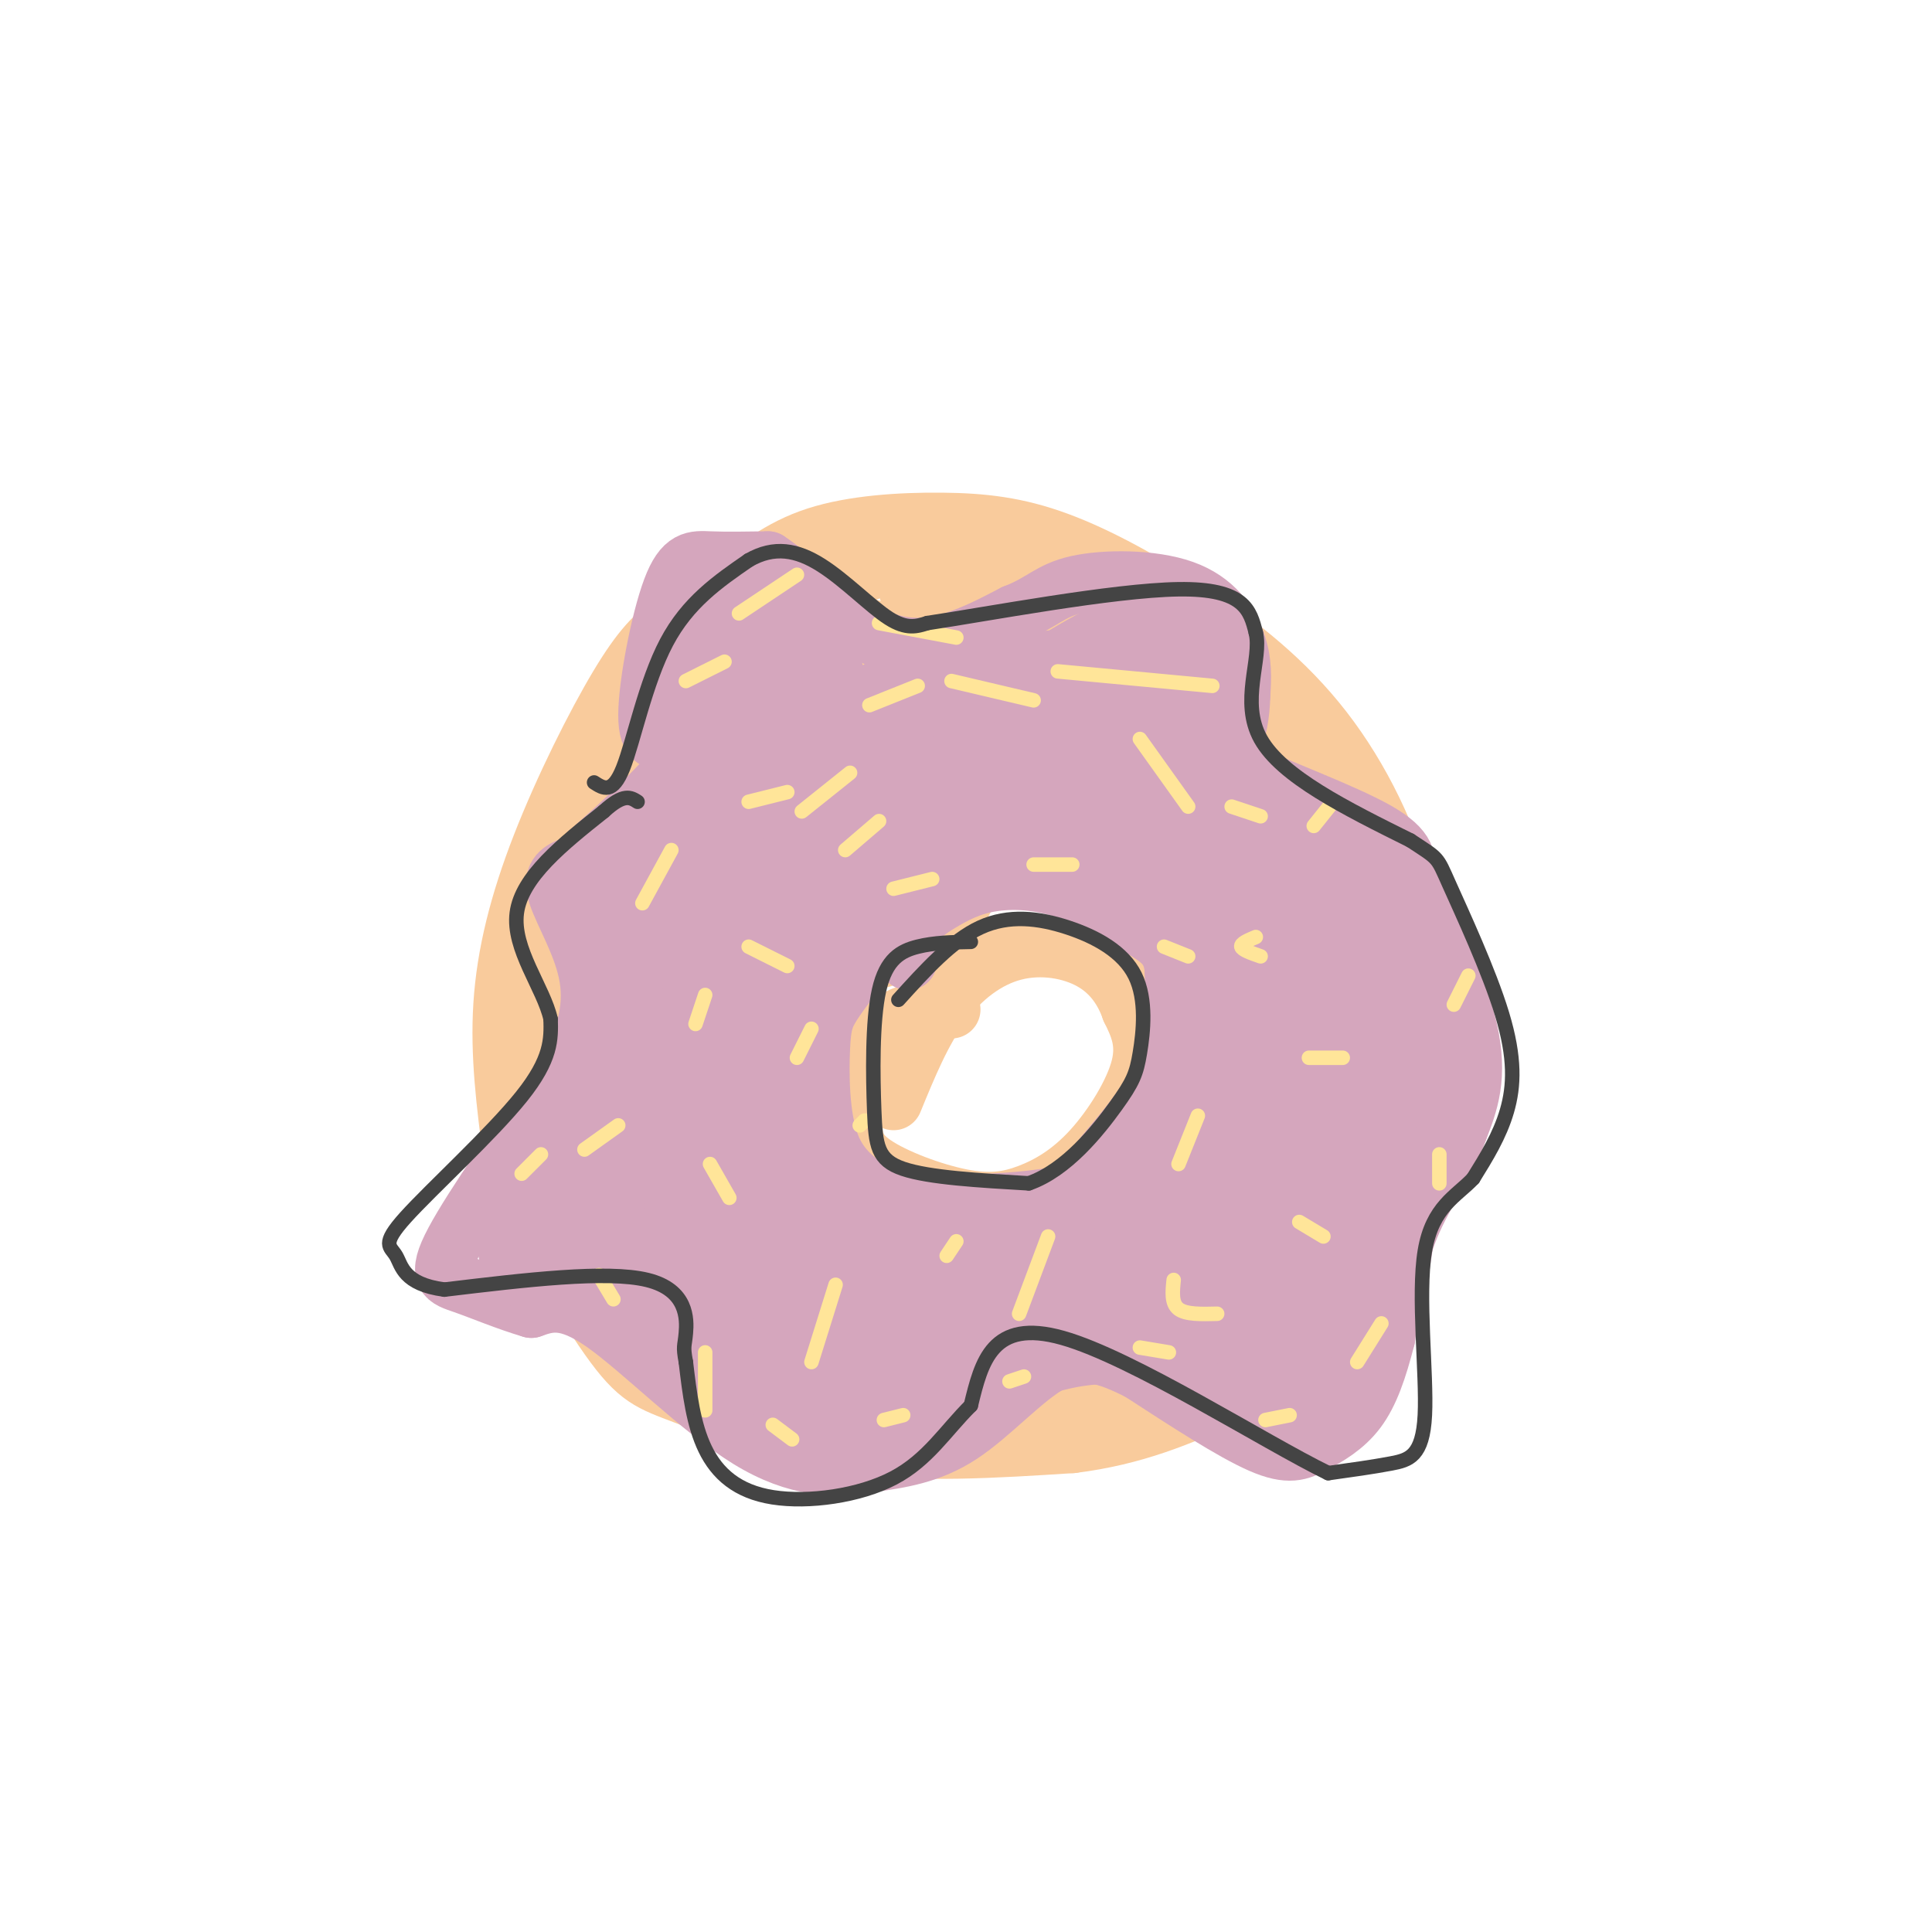 <svg viewBox='0 0 400 400' version='1.1' xmlns='http://www.w3.org/2000/svg' xmlns:xlink='http://www.w3.org/1999/xlink'><g fill='none' stroke='rgb(249,203,156)' stroke-width='12' stroke-linecap='round' stroke-linejoin='round'><path d='M156,124c-2.659,-1.510 -5.319,-3.020 -13,8c-7.681,11.020 -20.384,34.569 -26,43c-5.616,8.431 -4.144,1.744 -4,13c0.144,11.256 -1.038,40.453 0,55c1.038,14.547 4.297,14.442 8,17c3.703,2.558 7.852,7.779 12,13'/><path d='M133,273c3.823,4.125 7.381,7.936 13,13c5.619,5.064 13.297,11.379 30,13c16.703,1.621 42.429,-1.454 58,-5c15.571,-3.546 20.987,-7.563 27,-12c6.013,-4.437 12.622,-9.292 18,-17c5.378,-7.708 9.525,-18.267 12,-25c2.475,-6.733 3.279,-9.638 3,-18c-0.279,-8.362 -1.639,-22.181 -3,-36'/><path d='M291,186c-3.052,-12.266 -9.184,-24.930 -17,-35c-7.816,-10.070 -17.318,-17.546 -27,-24c-9.682,-6.454 -19.544,-11.884 -28,-15c-8.456,-3.116 -15.508,-3.916 -24,-4c-8.492,-0.084 -18.426,0.547 -26,3c-7.574,2.453 -12.787,6.726 -18,11'/><path d='M151,122c-5.059,2.920 -8.706,4.719 -12,7c-3.294,2.281 -6.233,5.044 -11,13c-4.767,7.956 -11.360,21.103 -16,33c-4.640,11.897 -7.326,22.542 -8,33c-0.674,10.458 0.663,20.729 2,31'/><path d='M106,239c4.265,12.834 13.927,29.419 20,38c6.073,8.581 8.558,9.156 16,12c7.442,2.844 19.841,7.955 34,10c14.159,2.045 30.080,1.022 46,0'/><path d='M222,299c12.956,-1.615 22.347,-5.651 32,-10c9.653,-4.349 19.567,-9.011 27,-19c7.433,-9.989 12.386,-25.305 14,-37c1.614,-11.695 -0.110,-19.770 -2,-27c-1.890,-7.230 -3.945,-13.615 -6,-20'/><path d='M287,186c-2.334,-7.332 -5.170,-15.661 -10,-23c-4.830,-7.339 -11.656,-13.689 -16,-18c-4.344,-4.311 -6.208,-6.584 -18,-12c-11.792,-5.416 -33.512,-13.976 -47,-17c-13.488,-3.024 -18.744,-0.512 -24,2'/><path d='M172,118c-8.912,4.214 -19.193,13.749 -26,22c-6.807,8.251 -10.142,15.216 -12,24c-1.858,8.784 -2.240,19.385 -1,27c1.240,7.615 4.103,12.242 8,14c3.897,1.758 8.828,0.645 12,-2c3.172,-2.645 4.586,-6.823 6,-11'/><path d='M180,130c-4.968,0.808 -9.937,1.616 -14,3c-4.063,1.384 -7.221,3.344 -15,14c-7.779,10.656 -20.178,30.007 -26,41c-5.822,10.993 -5.068,13.626 -4,17c1.068,3.374 2.449,7.489 4,10c1.551,2.511 3.273,3.419 8,2c4.727,-1.419 12.458,-5.166 18,-9c5.542,-3.834 8.893,-7.756 13,-14c4.107,-6.244 8.969,-14.809 11,-24c2.031,-9.191 1.229,-19.007 0,-24c-1.229,-4.993 -2.886,-5.163 -6,-5c-3.114,0.163 -7.684,0.659 -12,1c-4.316,0.341 -8.376,0.526 -14,8c-5.624,7.474 -12.812,22.237 -20,37'/><path d='M123,187c-3.794,12.977 -3.277,26.921 -3,35c0.277,8.079 0.316,10.293 1,13c0.684,2.707 2.013,5.907 5,6c2.987,0.093 7.632,-2.919 11,-8c3.368,-5.081 5.459,-12.229 7,-21c1.541,-8.771 2.534,-19.166 2,-26c-0.534,-6.834 -2.594,-10.108 -4,-12c-1.406,-1.892 -2.159,-2.404 -4,-3c-1.841,-0.596 -4.771,-1.277 -8,3c-3.229,4.277 -6.756,13.510 -8,29c-1.244,15.490 -0.205,37.236 4,51c4.205,13.764 11.577,19.544 16,19c4.423,-0.544 5.897,-7.414 6,-13c0.103,-5.586 -1.165,-9.889 -4,-17c-2.835,-7.111 -7.239,-17.032 -11,-23c-3.761,-5.968 -6.881,-7.984 -10,-10'/><path d='M123,210c-3.140,-1.115 -5.991,1.096 -7,3c-1.009,1.904 -0.176,3.501 1,9c1.176,5.499 2.696,14.901 13,28c10.304,13.099 29.391,29.895 33,30c3.609,0.105 -8.259,-16.481 -19,-27c-10.741,-10.519 -20.353,-14.971 -24,-15c-3.647,-0.029 -1.328,4.363 5,11c6.328,6.637 16.665,15.518 30,24c13.335,8.482 29.667,16.566 32,16c2.333,-0.566 -9.334,-9.783 -21,-19'/><path d='M166,270c-8.368,-4.371 -18.788,-5.800 -23,-4c-4.212,1.800 -2.217,6.827 12,13c14.217,6.173 40.655,13.490 45,13c4.345,-0.490 -13.402,-8.789 -30,-13c-16.598,-4.211 -32.047,-4.335 -32,-2c0.047,2.335 15.590,7.129 32,10c16.410,2.871 33.689,3.820 39,3c5.311,-0.820 -1.344,-3.410 -8,-6'/><path d='M201,284c-8.316,-1.265 -25.106,-1.427 -29,0c-3.894,1.427 5.109,4.444 13,6c7.891,1.556 14.670,1.650 25,0c10.330,-1.650 24.212,-5.046 27,-8c2.788,-2.954 -5.518,-5.467 -13,-6c-7.482,-0.533 -14.140,0.913 -18,2c-3.860,1.087 -4.921,1.813 -4,3c0.921,1.187 3.824,2.834 7,4c3.176,1.166 6.624,1.853 16,0c9.376,-1.853 24.679,-6.244 29,-8c4.321,-1.756 -2.339,-0.878 -9,0'/><path d='M245,277c-4.604,1.175 -11.614,4.113 -15,6c-3.386,1.887 -3.149,2.723 1,3c4.149,0.277 12.209,-0.003 21,-4c8.791,-3.997 18.312,-11.709 22,-16c3.688,-4.291 1.543,-5.162 -5,-1c-6.543,4.162 -17.484,13.355 -20,17c-2.516,3.645 3.394,1.741 10,-2c6.606,-3.741 13.908,-9.320 18,-16c4.092,-6.680 4.973,-14.461 5,-18c0.027,-3.539 -0.800,-2.838 -3,-2c-2.200,0.838 -5.771,1.811 -9,5c-3.229,3.189 -6.114,8.595 -9,14'/><path d='M261,263c-1.410,3.783 -0.437,6.241 1,8c1.437,1.759 3.336,2.818 6,1c2.664,-1.818 6.091,-6.513 9,-19c2.909,-12.487 5.300,-32.764 3,-35c-2.300,-2.236 -9.293,13.570 -13,23c-3.707,9.430 -4.130,12.484 -4,15c0.130,2.516 0.811,4.493 2,6c1.189,1.507 2.885,2.543 6,1c3.115,-1.543 7.650,-5.665 10,-15c2.350,-9.335 2.517,-23.884 1,-34c-1.517,-10.116 -4.716,-15.801 -8,-15c-3.284,0.801 -6.653,8.086 -8,13c-1.347,4.914 -0.674,7.457 0,10'/><path d='M266,222c0.110,3.488 0.386,7.207 4,15c3.614,7.793 10.566,19.658 10,6c-0.566,-13.658 -8.648,-52.841 -12,-70c-3.352,-17.159 -1.972,-12.294 -2,-4c-0.028,8.294 -1.462,20.019 1,32c2.462,11.981 8.820,24.219 12,28c3.180,3.781 3.182,-0.894 3,-7c-0.182,-6.106 -0.549,-13.644 -8,-28c-7.451,-14.356 -21.986,-35.530 -28,-43c-6.014,-7.470 -3.507,-1.235 -1,5'/><path d='M245,156c1.117,4.168 4.411,12.087 11,23c6.589,10.913 16.473,24.818 20,27c3.527,2.182 0.696,-7.359 -3,-18c-3.696,-10.641 -8.257,-22.382 -12,-29c-3.743,-6.618 -6.668,-8.113 -10,-9c-3.332,-0.887 -7.072,-1.166 -6,6c1.072,7.166 6.958,21.776 14,32c7.042,10.224 15.242,16.060 19,17c3.758,0.940 3.074,-3.017 -2,-13c-5.074,-9.983 -14.537,-25.991 -24,-42'/><path d='M252,150c-2.494,-0.178 3.269,20.377 6,30c2.731,9.623 2.428,8.313 7,12c4.572,3.687 14.018,12.369 16,11c1.982,-1.369 -3.501,-12.790 -8,-21c-4.499,-8.210 -8.016,-13.208 -20,-23c-11.984,-9.792 -32.437,-24.379 -40,-28c-7.563,-3.621 -2.237,3.722 3,10c5.237,6.278 10.384,11.489 14,15c3.616,3.511 5.701,5.323 10,7c4.299,1.677 10.811,3.221 13,2c2.189,-1.221 0.054,-5.206 -3,-9c-3.054,-3.794 -7.027,-7.397 -11,-11'/><path d='M239,145c-12.398,-6.988 -37.892,-18.959 -47,-22c-9.108,-3.041 -1.829,2.848 14,11c15.829,8.152 40.208,18.565 47,19c6.792,0.435 -4.004,-9.110 -28,-14c-23.996,-4.890 -61.191,-5.124 -70,-2c-8.809,3.124 10.769,9.607 23,12c12.231,2.393 17.116,0.697 22,-1'/><path d='M200,148c4.017,-0.522 3.061,-1.327 1,-3c-2.061,-1.673 -5.226,-4.214 -9,-6c-3.774,-1.786 -8.157,-2.816 -18,2c-9.843,4.816 -25.147,15.478 -33,22c-7.853,6.522 -8.256,8.904 -8,11c0.256,2.096 1.170,3.906 9,0c7.830,-3.906 22.577,-13.527 31,-19c8.423,-5.473 10.523,-6.799 14,-10c3.477,-3.201 8.332,-8.277 7,-11c-1.332,-2.723 -8.851,-3.093 -13,-3c-4.149,0.093 -4.927,0.648 -10,3c-5.073,2.352 -14.442,6.500 -24,16c-9.558,9.500 -19.304,24.350 -22,32c-2.696,7.650 1.659,8.098 5,9c3.341,0.902 5.669,2.258 10,1c4.331,-1.258 10.666,-5.129 17,-9'/><path d='M157,183c6.837,-7.167 15.428,-20.584 18,-28c2.572,-7.416 -0.876,-8.832 -5,-9c-4.124,-0.168 -8.924,0.911 -11,1c-2.076,0.089 -1.426,-0.813 -8,6c-6.574,6.813 -20.370,21.342 -26,32c-5.630,10.658 -3.093,17.446 -2,21c1.093,3.554 0.741,3.872 2,4c1.259,0.128 4.130,0.064 7,0'/><path d='M197,209c-5.238,0.043 -10.476,0.086 -14,4c-3.524,3.914 -5.334,11.698 -6,17c-0.666,5.302 -0.190,8.120 4,11c4.190,2.880 12.092,5.821 18,7c5.908,1.179 9.821,0.594 14,-1c4.179,-1.594 8.625,-4.198 13,-9c4.375,-4.802 8.679,-11.800 10,-17c1.321,-5.200 -0.339,-8.600 -2,-12'/><path d='M234,209c-1.359,-3.888 -3.756,-7.609 -8,-10c-4.244,-2.391 -10.335,-3.451 -16,-2c-5.665,1.451 -10.904,5.415 -15,11c-4.096,5.585 -7.048,12.793 -10,20'/><path d='M214,149c0.390,-1.028 0.779,-2.057 -1,-3c-1.779,-0.943 -5.727,-1.802 -13,0c-7.273,1.802 -17.872,6.263 -26,12c-8.128,5.737 -13.784,12.749 -16,17c-2.216,4.251 -0.991,5.740 1,7c1.991,1.260 4.749,2.292 9,1c4.251,-1.292 9.995,-4.907 15,-9c5.005,-4.093 9.272,-8.662 13,-14c3.728,-5.338 6.917,-11.443 3,-15c-3.917,-3.557 -14.941,-4.564 -22,-4c-7.059,0.564 -10.154,2.701 -14,6c-3.846,3.299 -8.443,7.761 -10,10c-1.557,2.239 -0.073,2.257 2,3c2.073,0.743 4.735,2.212 11,-2c6.265,-4.212 16.132,-14.106 26,-24'/><path d='M192,134c4.920,-6.227 4.220,-9.794 4,-12c-0.220,-2.206 0.041,-3.049 -3,-4c-3.041,-0.951 -9.384,-2.009 -17,2c-7.616,4.009 -16.505,13.085 -23,23c-6.495,9.915 -10.595,20.667 -13,29c-2.405,8.333 -3.114,14.246 -2,18c1.114,3.754 4.052,5.349 8,7c3.948,1.651 8.906,3.359 15,3c6.094,-0.359 13.323,-2.785 14,-4c0.677,-1.215 -5.200,-1.217 -9,-1c-3.800,0.217 -5.524,0.655 -10,6c-4.476,5.345 -11.705,15.598 -15,21c-3.295,5.402 -2.656,5.954 -1,10c1.656,4.046 4.330,11.584 8,16c3.670,4.416 8.335,5.708 13,7'/><path d='M161,255c3.966,0.958 7.382,-0.147 11,-2c3.618,-1.853 7.438,-4.453 7,-9c-0.438,-4.547 -5.134,-11.041 -11,-14c-5.866,-2.959 -12.903,-2.383 -17,0c-4.097,2.383 -5.253,6.572 -5,10c0.253,3.428 1.916,6.095 6,10c4.084,3.905 10.590,9.047 17,12c6.410,2.953 12.723,3.718 23,4c10.277,0.282 24.517,0.080 29,-1c4.483,-1.080 -0.791,-3.037 -7,-4c-6.209,-0.963 -13.354,-0.932 -18,-1c-4.646,-0.068 -6.792,-0.235 -11,1c-4.208,1.235 -10.479,3.871 -8,6c2.479,2.129 13.708,3.751 22,4c8.292,0.249 13.646,-0.876 19,-2'/><path d='M218,269c10.543,-3.892 27.399,-12.623 34,-17c6.601,-4.377 2.945,-4.399 0,-7c-2.945,-2.601 -5.180,-7.779 -11,-8c-5.820,-0.221 -15.225,4.517 -21,8c-5.775,3.483 -7.918,5.712 -9,8c-1.082,2.288 -1.101,4.635 -1,7c0.101,2.365 0.323,4.748 5,5c4.677,0.252 13.808,-1.627 21,-4c7.192,-2.373 12.446,-5.238 16,-10c3.554,-4.762 5.408,-11.420 6,-15c0.592,-3.580 -0.077,-4.083 -1,-5c-0.923,-0.917 -2.101,-2.248 -5,1c-2.899,3.248 -7.519,11.077 -9,16c-1.481,4.923 0.178,6.941 3,8c2.822,1.059 6.806,1.160 10,-1c3.194,-2.160 5.597,-6.580 8,-11'/><path d='M264,244c2.578,-3.820 5.024,-7.868 4,-16c-1.024,-8.132 -5.519,-20.346 -10,-27c-4.481,-6.654 -8.949,-7.748 -12,-8c-3.051,-0.252 -4.684,0.339 -6,4c-1.316,3.661 -2.316,10.391 -2,16c0.316,5.609 1.948,10.097 6,13c4.052,2.903 10.523,4.221 14,5c3.477,0.779 3.962,1.019 5,-2c1.038,-3.019 2.631,-9.297 2,-16c-0.631,-6.703 -3.487,-13.830 -8,-21c-4.513,-7.170 -10.685,-14.384 -15,-18c-4.315,-3.616 -6.775,-3.635 -10,-4c-3.225,-0.365 -7.215,-1.077 -8,4c-0.785,5.077 1.635,15.944 7,22c5.365,6.056 13.676,7.302 18,6c4.324,-1.302 4.662,-5.151 5,-9'/><path d='M254,193c0.382,-3.529 -1.161,-7.852 -6,-14c-4.839,-6.148 -12.972,-14.123 -24,-18c-11.028,-3.877 -24.949,-3.658 -32,-3c-7.051,0.658 -7.232,1.755 -8,4c-0.768,2.245 -2.124,5.636 3,9c5.124,3.364 16.729,6.699 26,8c9.271,1.301 16.208,0.568 20,-1c3.792,-1.568 4.439,-3.971 -2,-9c-6.439,-5.029 -19.964,-12.685 -30,-15c-10.036,-2.315 -16.585,0.710 -21,2c-4.415,1.290 -6.698,0.845 -12,6c-5.302,5.155 -13.622,15.909 -17,21c-3.378,5.091 -1.813,4.519 0,7c1.813,2.481 3.873,8.014 10,10c6.127,1.986 16.322,0.425 23,-2c6.678,-2.425 9.839,-5.712 13,-9'/><path d='M197,189c2.763,-2.121 3.169,-2.923 3,-5c-0.169,-2.077 -0.915,-5.430 -3,-7c-2.085,-1.570 -5.510,-1.358 -8,-2c-2.490,-0.642 -4.044,-2.139 -9,-1c-4.956,1.139 -13.314,4.915 -20,10c-6.686,5.085 -11.699,11.479 -14,17c-2.301,5.521 -1.889,10.169 1,14c2.889,3.831 8.256,6.845 13,7c4.744,0.155 8.864,-2.548 11,-6c2.136,-3.452 2.286,-7.652 2,-11c-0.286,-3.348 -1.008,-5.845 -5,-8c-3.992,-2.155 -11.254,-3.967 -15,-5c-3.746,-1.033 -3.976,-1.285 -9,3c-5.024,4.285 -14.842,13.109 -19,20c-4.158,6.891 -2.656,11.849 -2,15c0.656,3.151 0.464,4.494 3,5c2.536,0.506 7.798,0.175 12,-2c4.202,-2.175 7.343,-6.193 8,-12c0.657,-5.807 -1.172,-13.404 -3,-21'/><path d='M143,200c-0.748,-4.549 -1.118,-5.422 -3,-7c-1.882,-1.578 -5.276,-3.860 -8,-2c-2.724,1.860 -4.779,7.864 -4,18c0.779,10.136 4.392,24.406 7,29c2.608,4.594 4.210,-0.487 7,-6c2.790,-5.513 6.767,-11.458 9,-19c2.233,-7.542 2.722,-16.681 3,-17c0.278,-0.319 0.344,8.183 1,13c0.656,4.817 1.902,5.948 4,7c2.098,1.052 5.049,2.026 8,3'/><path d='M244,165c-1.144,-3.445 -2.287,-6.890 0,-4c2.287,2.890 8.006,12.116 13,16c4.994,3.884 9.263,2.428 12,3c2.737,0.572 3.943,3.172 3,-1c-0.943,-4.172 -4.033,-15.116 -5,-17c-0.967,-1.884 0.191,5.294 4,12c3.809,6.706 10.268,12.942 11,13c0.732,0.058 -4.265,-6.061 -7,-9c-2.735,-2.939 -3.210,-2.697 -4,-2c-0.790,0.697 -1.895,1.848 -3,3'/><path d='M268,179c-0.500,0.500 -0.250,0.250 0,0'/></g>
<g fill='none' stroke='rgb(213,166,189)' stroke-width='12' stroke-linecap='round' stroke-linejoin='round'><path d='M139,153c-2.512,0.649 -5.024,1.298 -5,-5c0.024,-6.298 2.583,-19.542 5,-26c2.417,-6.458 4.690,-6.131 8,-6c3.310,0.131 7.655,0.065 12,0'/><path d='M159,116c6.267,4.044 15.933,14.156 25,17c9.067,2.844 17.533,-1.578 26,-6'/><path d='M210,127c5.805,-2.207 7.319,-4.726 13,-6c5.681,-1.274 15.530,-1.305 22,1c6.470,2.305 9.563,6.944 11,11c1.437,4.056 1.219,7.528 1,11'/><path d='M257,144c-0.069,3.766 -0.740,7.679 -2,10c-1.260,2.321 -3.108,3.048 3,6c6.108,2.952 20.174,8.129 27,12c6.826,3.871 6.413,6.435 6,9'/><path d='M291,181c3.911,7.578 10.689,22.022 13,32c2.311,9.978 0.156,15.489 -2,21'/><path d='M302,234c-2.311,6.689 -7.089,12.911 -10,20c-2.911,7.089 -3.956,15.044 -5,23'/><path d='M287,277c-1.683,6.579 -3.389,11.526 -6,15c-2.611,3.474 -6.126,5.474 -9,7c-2.874,1.526 -5.107,2.579 -11,0c-5.893,-2.579 -15.447,-8.789 -25,-15'/><path d='M236,284c-7.036,-3.595 -12.125,-5.083 -18,-2c-5.875,3.083 -12.536,10.738 -19,15c-6.464,4.262 -12.732,5.131 -19,6'/><path d='M180,303c-6.988,1.190 -14.958,1.167 -25,-5c-10.042,-6.167 -22.155,-18.476 -30,-24c-7.845,-5.524 -11.423,-4.262 -15,-3'/><path d='M110,271c-5.083,-1.488 -10.292,-3.708 -14,-5c-3.708,-1.292 -5.917,-1.655 -2,-9c3.917,-7.345 13.958,-21.673 24,-36'/><path d='M118,221c4.798,-9.714 4.792,-16.000 3,-22c-1.792,-6.000 -5.369,-11.714 -6,-15c-0.631,-3.286 1.685,-4.143 4,-5'/><path d='M119,179c5.556,-5.044 17.444,-15.156 23,-23c5.556,-7.844 4.778,-13.422 4,-19'/><path d='M146,137c1.782,-6.584 4.237,-13.543 2,-5c-2.237,8.543 -9.167,32.589 -8,35c1.167,2.411 10.429,-16.812 15,-27c4.571,-10.188 4.449,-11.339 0,-3c-4.449,8.339 -13.224,26.170 -22,44'/><path d='M133,181c-6.497,11.471 -11.740,18.147 -7,11c4.740,-7.147 19.463,-28.117 18,-27c-1.463,1.117 -19.110,24.321 -21,25c-1.890,0.679 11.978,-21.169 14,-21c2.022,0.169 -7.802,22.353 -12,36c-4.198,13.647 -2.771,18.756 -1,20c1.771,1.244 3.885,-1.378 6,-4'/><path d='M130,221c8.034,-12.552 25.120,-41.932 25,-39c-0.120,2.932 -17.444,38.178 -26,56c-8.556,17.822 -8.342,18.221 5,-3c13.342,-21.221 39.812,-64.063 44,-71c4.188,-6.937 -13.906,22.032 -32,51'/><path d='M166,182c0.000,0.000 0.000,5.000 0,5'/><path d='M188,199c-1.606,-1.817 -3.212,-3.633 -6,-2c-2.788,1.633 -6.758,6.716 -9,10c-2.242,3.284 -2.758,4.769 -3,10c-0.242,5.231 -0.212,14.209 2,20c2.212,5.791 6.606,8.396 11,11'/><path d='M183,248c8.707,1.909 24.973,1.182 33,0c8.027,-1.182 7.815,-2.818 11,-7c3.185,-4.182 9.767,-10.909 13,-18c3.233,-7.091 3.116,-14.545 3,-22'/><path d='M243,201c-0.372,-4.989 -2.801,-6.461 -7,-9c-4.199,-2.539 -10.169,-6.145 -16,-8c-5.831,-1.855 -11.523,-1.959 -16,-1c-4.477,0.959 -7.738,2.979 -11,5'/><path d='M193,188c-6.000,4.333 -15.500,12.667 -25,21'/><path d='M179,167c-12.319,27.350 -24.639,54.700 -24,55c0.639,0.300 14.236,-26.451 21,-40c6.764,-13.549 6.694,-13.896 4,-11c-2.694,2.896 -8.011,9.034 -16,25c-7.989,15.966 -18.651,41.760 -19,47c-0.349,5.240 9.615,-10.074 14,-21c4.385,-10.926 3.193,-17.463 2,-24'/><path d='M161,198c-7.393,12.560 -26.875,55.958 -27,57c-0.125,1.042 19.107,-40.274 22,-50c2.893,-9.726 -10.554,12.137 -24,34'/></g>
<g fill='none' stroke='rgb(213,166,189)' stroke-width='28' stroke-linecap='round' stroke-linejoin='round'><path d='M172,163c-10.633,15.944 -21.265,31.887 -24,38c-2.735,6.113 2.428,2.394 8,-6c5.572,-8.394 11.554,-21.465 15,-29c3.446,-7.535 4.357,-9.535 1,-9c-3.357,0.535 -10.981,3.606 -17,8c-6.019,4.394 -10.434,10.113 -9,10c1.434,-0.113 8.717,-6.056 16,-12'/><path d='M162,163c3.631,-4.857 4.708,-11.000 4,-17c-0.708,-6.000 -3.202,-11.857 -5,-14c-1.798,-2.143 -2.899,-0.571 -4,1'/><path d='M157,133c-2.202,11.798 -5.708,40.792 -8,55c-2.292,14.208 -3.369,13.631 -8,20c-4.631,6.369 -12.815,19.685 -21,33'/><path d='M120,241c-5.356,8.867 -8.244,14.533 -7,17c1.244,2.467 6.622,1.733 12,1'/><path d='M125,259c5.202,-0.250 12.208,-1.375 15,1c2.792,2.375 1.369,8.250 4,12c2.631,3.750 9.315,5.375 16,7'/><path d='M160,279c5.179,2.881 10.125,6.583 15,8c4.875,1.417 9.679,0.548 14,-1c4.321,-1.548 8.161,-3.774 12,-6'/><path d='M201,280c5.600,-2.533 13.600,-5.867 22,-7c8.400,-1.133 17.200,-0.067 26,1'/><path d='M249,274c5.250,0.060 5.375,-0.292 8,3c2.625,3.292 7.750,10.226 11,12c3.250,1.774 4.625,-1.613 6,-5'/><path d='M274,284c2.222,-2.511 4.778,-6.289 7,-17c2.222,-10.711 4.111,-28.356 6,-46'/><path d='M287,221c1.511,-11.644 2.289,-17.756 0,-23c-2.289,-5.244 -7.644,-9.622 -13,-14'/><path d='M274,184c-6.422,-3.822 -15.978,-6.378 -22,-11c-6.022,-4.622 -8.511,-11.311 -11,-18'/><path d='M241,155c-1.929,-5.988 -1.250,-11.958 -2,-15c-0.750,-3.042 -2.929,-3.155 -6,-2c-3.071,1.155 -7.036,3.577 -11,6'/><path d='M222,144c-7.131,1.190 -19.458,1.167 -28,3c-8.542,1.833 -13.298,5.524 -17,9c-3.702,3.476 -6.351,6.738 -9,10'/><path d='M168,166c-2.643,3.439 -4.750,7.035 -5,4c-0.250,-3.035 1.356,-12.702 -1,-19c-2.356,-6.298 -8.673,-9.228 -11,-12c-2.327,-2.772 -0.663,-5.386 1,-8'/><path d='M152,131c0.850,-1.569 2.475,-1.493 2,-2c-0.475,-0.507 -3.051,-1.598 -3,3c0.051,4.598 2.729,14.885 2,30c-0.729,15.115 -4.864,35.057 -9,55'/><path d='M144,217c-0.662,14.754 2.183,24.140 3,29c0.817,4.860 -0.396,5.193 4,8c4.396,2.807 14.399,8.088 16,9c1.601,0.912 -5.199,-2.544 -12,-6'/><path d='M155,257c2.500,1.405 14.750,7.917 28,10c13.250,2.083 27.500,-0.262 35,-2c7.500,-1.738 8.250,-2.869 9,-4'/><path d='M227,261c4.812,-1.506 12.341,-3.270 17,-6c4.659,-2.730 6.447,-6.427 8,-10c1.553,-3.573 2.872,-7.021 3,-15c0.128,-7.979 -0.936,-20.490 -2,-33'/><path d='M253,197c-2.204,-9.392 -6.715,-16.373 -11,-21c-4.285,-4.627 -8.346,-6.900 -13,-9c-4.654,-2.100 -9.901,-4.029 -16,-4c-6.099,0.029 -13.049,2.014 -20,4'/><path d='M193,167c-5.997,2.153 -10.989,5.536 -16,9c-5.011,3.464 -10.041,7.010 -14,14c-3.959,6.990 -6.845,17.426 -7,27c-0.155,9.574 2.423,18.287 5,27'/><path d='M161,244c4.139,8.234 11.986,15.321 17,19c5.014,3.679 7.196,3.952 15,4c7.804,0.048 21.230,-0.129 30,-3c8.770,-2.871 12.885,-8.435 17,-14'/><path d='M240,250c7.044,-11.244 16.156,-32.356 21,-41c4.844,-8.644 5.422,-4.822 6,-1'/><path d='M267,208c1.867,0.333 3.533,1.667 3,12c-0.533,10.333 -3.267,29.667 -6,49'/><path d='M264,269c-1.000,8.333 -0.500,4.667 0,1'/></g>
<g fill='none' stroke='rgb(255,229,153)' stroke-width='3' stroke-linecap='round' stroke-linejoin='round'><path d='M182,170c0.000,0.000 -7.000,6.000 -7,6'/><path d='M155,196c0.000,0.000 8.000,4.000 8,4'/><path d='M147,241c0.000,0.000 4.000,7.000 4,7'/><path d='M173,266c0.000,0.000 -5.000,16.000 -5,16'/><path d='M217,256c0.000,0.000 -6.000,16.000 -6,16'/><path d='M243,265c-0.250,2.417 -0.500,4.833 1,6c1.500,1.167 4.750,1.083 8,1'/><path d='M269,253c0.000,0.000 5.000,3.000 5,3'/><path d='M271,219c0.000,0.000 7.000,0.000 7,0'/><path d='M261,198c-1.917,-0.667 -3.833,-1.333 -4,-2c-0.167,-0.667 1.417,-1.333 3,-2'/><path d='M246,167c0.000,0.000 -10.000,-14.000 -10,-14'/><path d='M251,142c0.000,0.000 -32.000,-3.000 -32,-3'/><path d='M198,132c0.000,0.000 -16.000,-3.000 -16,-3'/><path d='M165,119c0.000,0.000 -12.000,8.000 -12,8'/><path d='M150,137c0.000,0.000 -8.000,4.000 -8,4'/><path d='M139,176c0.000,0.000 -6.000,11.000 -6,11'/><path d='M146,206c0.000,0.000 -2.000,6.000 -2,6'/><path d='M128,233c0.000,0.000 -7.000,5.000 -7,5'/><path d='M112,239c0.000,0.000 -4.000,4.000 -4,4'/><path d='M124,264c0.000,0.000 3.000,5.000 3,5'/><path d='M146,280c0.000,0.000 0.000,12.000 0,12'/><path d='M160,295c0.000,0.000 4.000,3.000 4,3'/><path d='M244,241c0.000,0.000 4.000,-10.000 4,-10'/><path d='M246,198c0.000,0.000 -5.000,-2.000 -5,-2'/><path d='M222,179c0.000,0.000 -8.000,0.000 -8,0'/><path d='M193,182c0.000,0.000 -8.000,2.000 -8,2'/><path d='M168,213c0.000,0.000 -3.000,6.000 -3,6'/><path d='M179,232c0.000,0.000 -1.000,1.000 -1,1'/><path d='M304,202c0.000,0.000 -3.000,6.000 -3,6'/><path d='M298,239c0.000,0.000 0.000,6.000 0,6'/><path d='M286,274c0.000,0.000 -5.000,8.000 -5,8'/><path d='M267,293c0.000,0.000 -5.000,1.000 -5,1'/><path d='M242,280c0.000,0.000 -6.000,-1.000 -6,-1'/><path d='M212,285c0.000,0.000 -3.000,1.000 -3,1'/><path d='M187,293c0.000,0.000 -4.000,1.000 -4,1'/><path d='M196,260c0.000,0.000 2.000,-3.000 2,-3'/><path d='M276,166c0.000,0.000 -4.000,5.000 -4,5'/><path d='M261,169c0.000,0.000 -6.000,-2.000 -6,-2'/><path d='M214,145c0.000,0.000 -17.000,-4.000 -17,-4'/><path d='M190,142c0.000,0.000 -10.000,4.000 -10,4'/><path d='M176,160c0.000,0.000 -10.000,8.000 -10,8'/><path d='M163,164c0.000,0.000 -8.000,2.000 -8,2'/></g>
<g fill='none' stroke='rgb(68,68,68)' stroke-width='3' stroke-linecap='round' stroke-linejoin='round'><path d='M123,162c1.911,1.244 3.822,2.489 6,-3c2.178,-5.489 4.622,-17.711 9,-26c4.378,-8.289 10.689,-12.644 17,-17'/><path d='M155,116c5.286,-3.048 10.000,-2.167 15,1c5.000,3.167 10.286,8.619 14,11c3.714,2.381 5.857,1.690 8,1'/><path d='M192,129c12.089,-1.800 38.311,-6.800 52,-7c13.689,-0.200 14.844,4.400 16,9'/><path d='M260,131c1.333,5.356 -3.333,14.244 1,22c4.333,7.756 17.667,14.378 31,21'/><path d='M292,174c5.979,3.925 5.427,3.238 8,9c2.573,5.762 8.270,17.974 11,27c2.730,9.026 2.494,14.864 1,20c-1.494,5.136 -4.247,9.568 -7,14'/><path d='M305,244c-3.418,3.656 -8.463,5.794 -10,15c-1.537,9.206 0.432,25.478 0,34c-0.432,8.522 -3.266,9.292 -7,10c-3.734,0.708 -8.367,1.354 -13,2'/><path d='M275,305c-13.400,-6.533 -40.400,-23.867 -55,-28c-14.600,-4.133 -16.800,4.933 -19,14'/><path d='M201,291c-5.258,5.219 -8.904,11.265 -16,15c-7.096,3.735 -17.641,5.159 -25,4c-7.359,-1.159 -11.531,-4.903 -14,-10c-2.469,-5.097 -3.234,-11.549 -4,-18'/><path d='M142,282c-0.643,-3.464 -0.250,-3.125 0,-6c0.250,-2.875 0.357,-8.964 -8,-11c-8.357,-2.036 -25.179,-0.018 -42,2'/><path d='M92,267c-8.520,-1.139 -8.820,-4.986 -10,-7c-1.180,-2.014 -3.241,-2.196 2,-8c5.241,-5.804 17.783,-17.230 24,-25c6.217,-7.770 6.108,-11.885 6,-16'/><path d='M114,211c-1.422,-6.444 -7.978,-14.556 -7,-22c0.978,-7.444 9.489,-14.222 18,-21'/><path d='M125,168c4.167,-3.833 5.583,-2.917 7,-2'/><path d='M201,195c-3.780,0.070 -7.560,0.140 -11,1c-3.440,0.860 -6.541,2.509 -8,9c-1.459,6.491 -1.278,17.825 -1,25c0.278,7.175 0.651,10.193 6,12c5.349,1.807 15.675,2.404 26,3'/><path d='M213,245c7.824,-2.712 14.383,-10.993 18,-16c3.617,-5.007 4.292,-6.739 5,-11c0.708,-4.261 1.447,-11.049 -1,-16c-2.447,-4.951 -8.082,-8.064 -14,-10c-5.918,-1.936 -12.119,-2.696 -18,0c-5.881,2.696 -11.440,8.848 -17,15'/></g>
</svg>